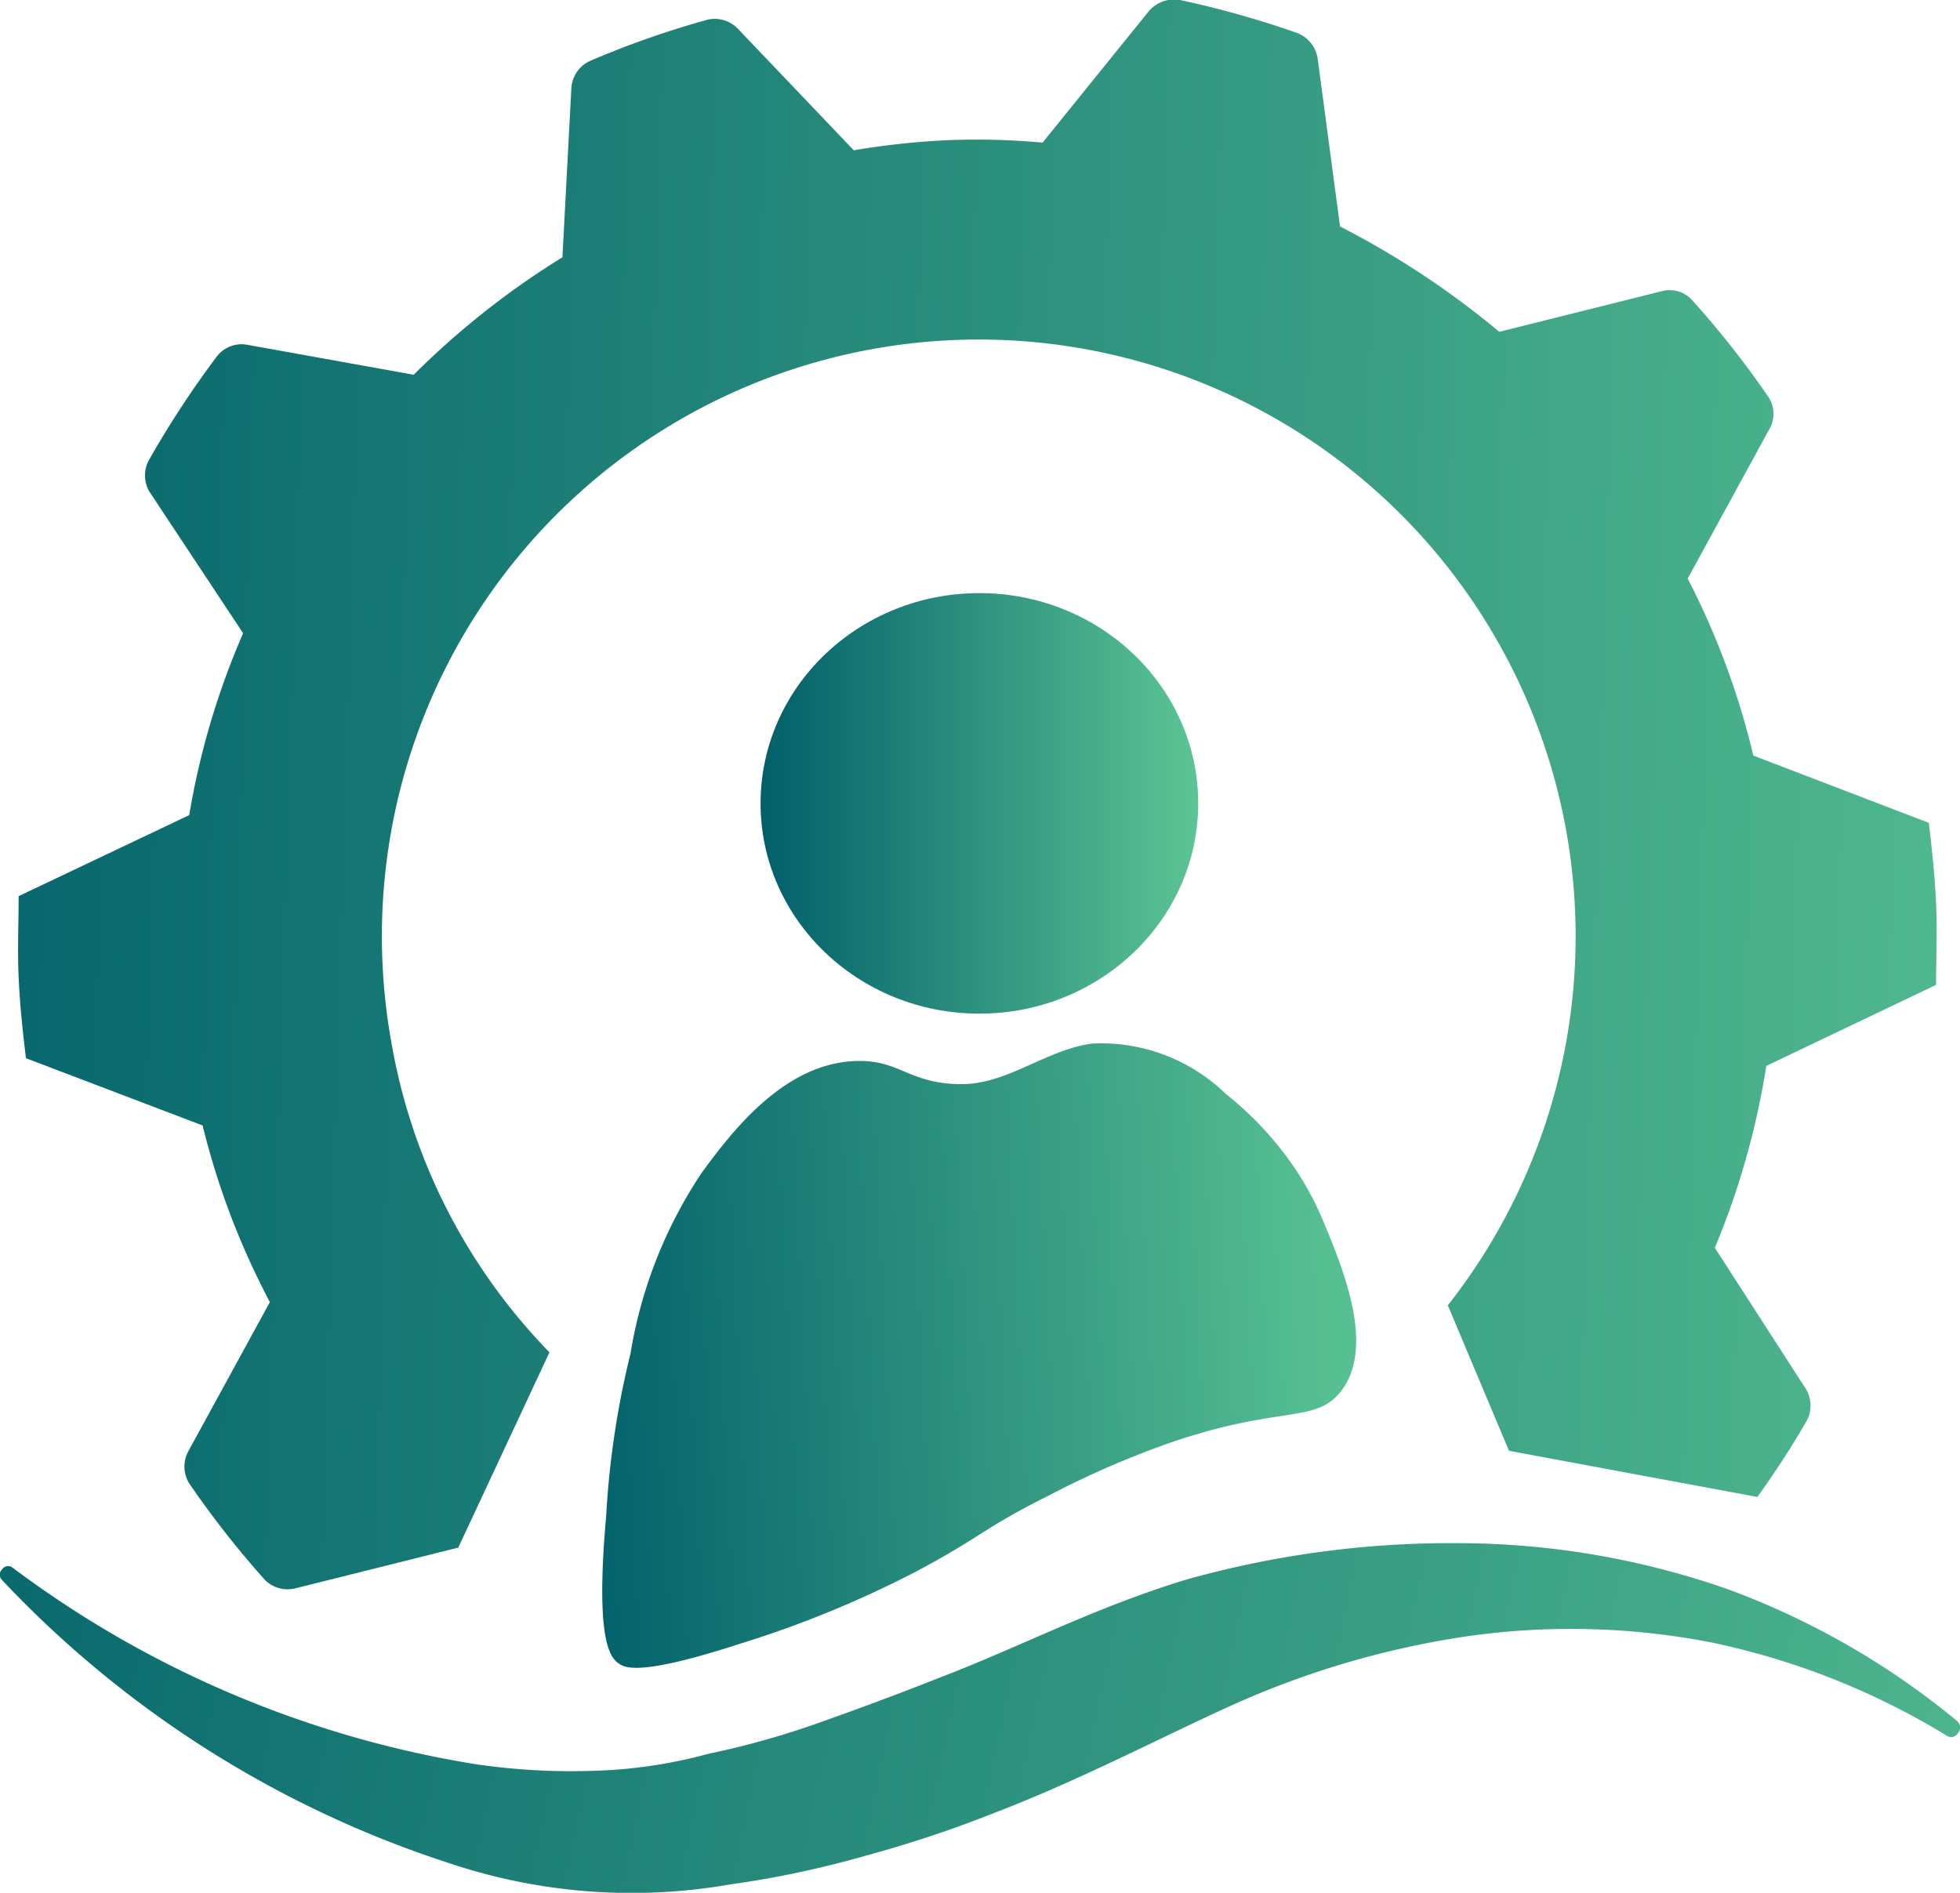 <svg xmlns="http://www.w3.org/2000/svg" xmlns:xlink="http://www.w3.org/1999/xlink" viewBox="0 0 48.37 46.72"><defs><style>.cls-1{fill:url(#linear-gradient);}.cls-2{fill:url(#linear-gradient-2);}.cls-3{fill:url(#linear-gradient-3);}.cls-4{fill:url(#linear-gradient-4);}</style><linearGradient id="linear-gradient" x1="-1.21" y1="36.7" x2="49.05" y2="47.18" gradientUnits="userSpaceOnUse"><stop offset="0" stop-color="#07676d"/><stop offset="1" stop-color="#4fb78e"/></linearGradient><linearGradient id="linear-gradient-2" x1="729.82" y1="-44" x2="709.05" y2="-44" gradientTransform="matrix(-0.91, 0.04, 0.04, 0.82, 679.75, 38.49)" gradientUnits="userSpaceOnUse"><stop offset="0" stop-color="#005f6a"/><stop offset="1" stop-color="#57c092"/></linearGradient><linearGradient id="linear-gradient-3" x1="-21.84" y1="19.83" x2="-11.04" y2="19.83" gradientTransform="translate(40.61)" gradientUnits="userSpaceOnUse"><stop offset="0" stop-color="#005f6a"/><stop offset="1" stop-color="#5cc594"/></linearGradient><linearGradient id="linear-gradient-4" x1="731.78" y1="30.98" x2="684.36" y2="30.98" gradientTransform="matrix(-1, -0.03, -0.03, 1, 732.96, 10.56)" xlink:href="#linear-gradient"/></defs><g id="Layer_2" data-name="Layer 2"><g id="HRIS"><g id="_48px" data-name="48px"><path class="cls-1" d="M.29,38.68A25.94,25.94,0,0,0,11.7,43.54a16.11,16.11,0,0,0,2.93.17,12,12,0,0,0,2.85-.42,20.93,20.93,0,0,0,2.88-.82q1.44-.51,2.88-1.08c1.93-.74,3.75-1.7,6-2.39A24.18,24.18,0,0,1,36,38.09a20.23,20.23,0,0,1,6.62,1.13,19.36,19.36,0,0,1,5.69,3.27.21.21,0,0,1,0,.3.19.19,0,0,1-.27.05,18.33,18.33,0,0,0-5.81-2.3,18.13,18.13,0,0,0-6.1-.14,21.84,21.84,0,0,0-5.77,1.71c-1.76.8-3.74,1.84-5.8,2.63a29.63,29.63,0,0,1-3.18,1.06,24,24,0,0,1-3.34.71A14.13,14.13,0,0,1,11.12,46,26.28,26.28,0,0,1,.05,39a.18.18,0,0,1,0-.26A.18.18,0,0,1,.29,38.68Z"/><path class="cls-2" d="M15.3,41.08c.15.09.54.28,2.94-.5a26.21,26.21,0,0,0,4.33-1.77c1.65-.87,1.64-1.06,3.34-1.91a22.63,22.63,0,0,1,3-1.3c2.71-.92,3.52-.46,4.16-1.23.88-1.08.1-3-.41-4.22a7.48,7.48,0,0,0-1-1.72A8.31,8.31,0,0,0,30.25,27a4.41,4.41,0,0,0-3.31-1.24c-1.11.15-2.08,1-3.2,1-1.32,0-1.52-.61-2.63-.57-1.8.06-3.1,1.82-3.78,2.74a11.3,11.3,0,0,0-1.77,4.48,21.67,21.67,0,0,0-.6,4C14.68,40.56,15.07,40.94,15.3,41.08Z"/><ellipse class="cls-3" cx="24.17" cy="19.83" rx="5.4" ry="5.19"/><path class="cls-4" d="M4.67,20.12A19.1,19.1,0,0,1,6,15.63L3.69,12.14a.79.79,0,0,1,0-.81A24.21,24.21,0,0,1,5.35,8.8a.77.77,0,0,1,.75-.29l4.11.74a20.29,20.29,0,0,1,3.67-2.9l.22-4.17a.79.79,0,0,1,.47-.68,22.81,22.81,0,0,1,2.84-1,.79.79,0,0,1,.8.21l2.86,3a19.15,19.15,0,0,1,2.32-.25,18.05,18.05,0,0,1,2.34.06L28.34.29A.82.82,0,0,1,29.12,0,23.69,23.69,0,0,1,32,.81a.8.8,0,0,1,.52.65l.55,4.13A21.28,21.28,0,0,1,37,8.19l4-1a.75.75,0,0,1,.77.23,23,23,0,0,1,1.88,2.39.76.76,0,0,1,0,.81l-2,3.66a19.23,19.23,0,0,1,1.62,4.37l4.33,1.66c.08.67.15,1.32.18,2s0,1.33,0,2l-4.19,2a19.57,19.57,0,0,1-1.27,4.49l2.25,3.49a.79.79,0,0,1,0,.81c-.37.64-.77,1.25-1.2,1.85l-6.13-1.14-1.51-3.59A14.73,14.73,0,1,0,9.65,25.68a14.5,14.5,0,0,0,3.91,7.7L11.31,38.2l-4,1A.79.79,0,0,1,6.54,39a23.11,23.11,0,0,1-1.88-2.4.79.79,0,0,1,0-.8l2-3.66A19,19,0,0,1,5,27.78L.64,26.12c-.08-.67-.15-1.32-.18-2s0-1.33,0-2Z"/></g></g></g></svg>